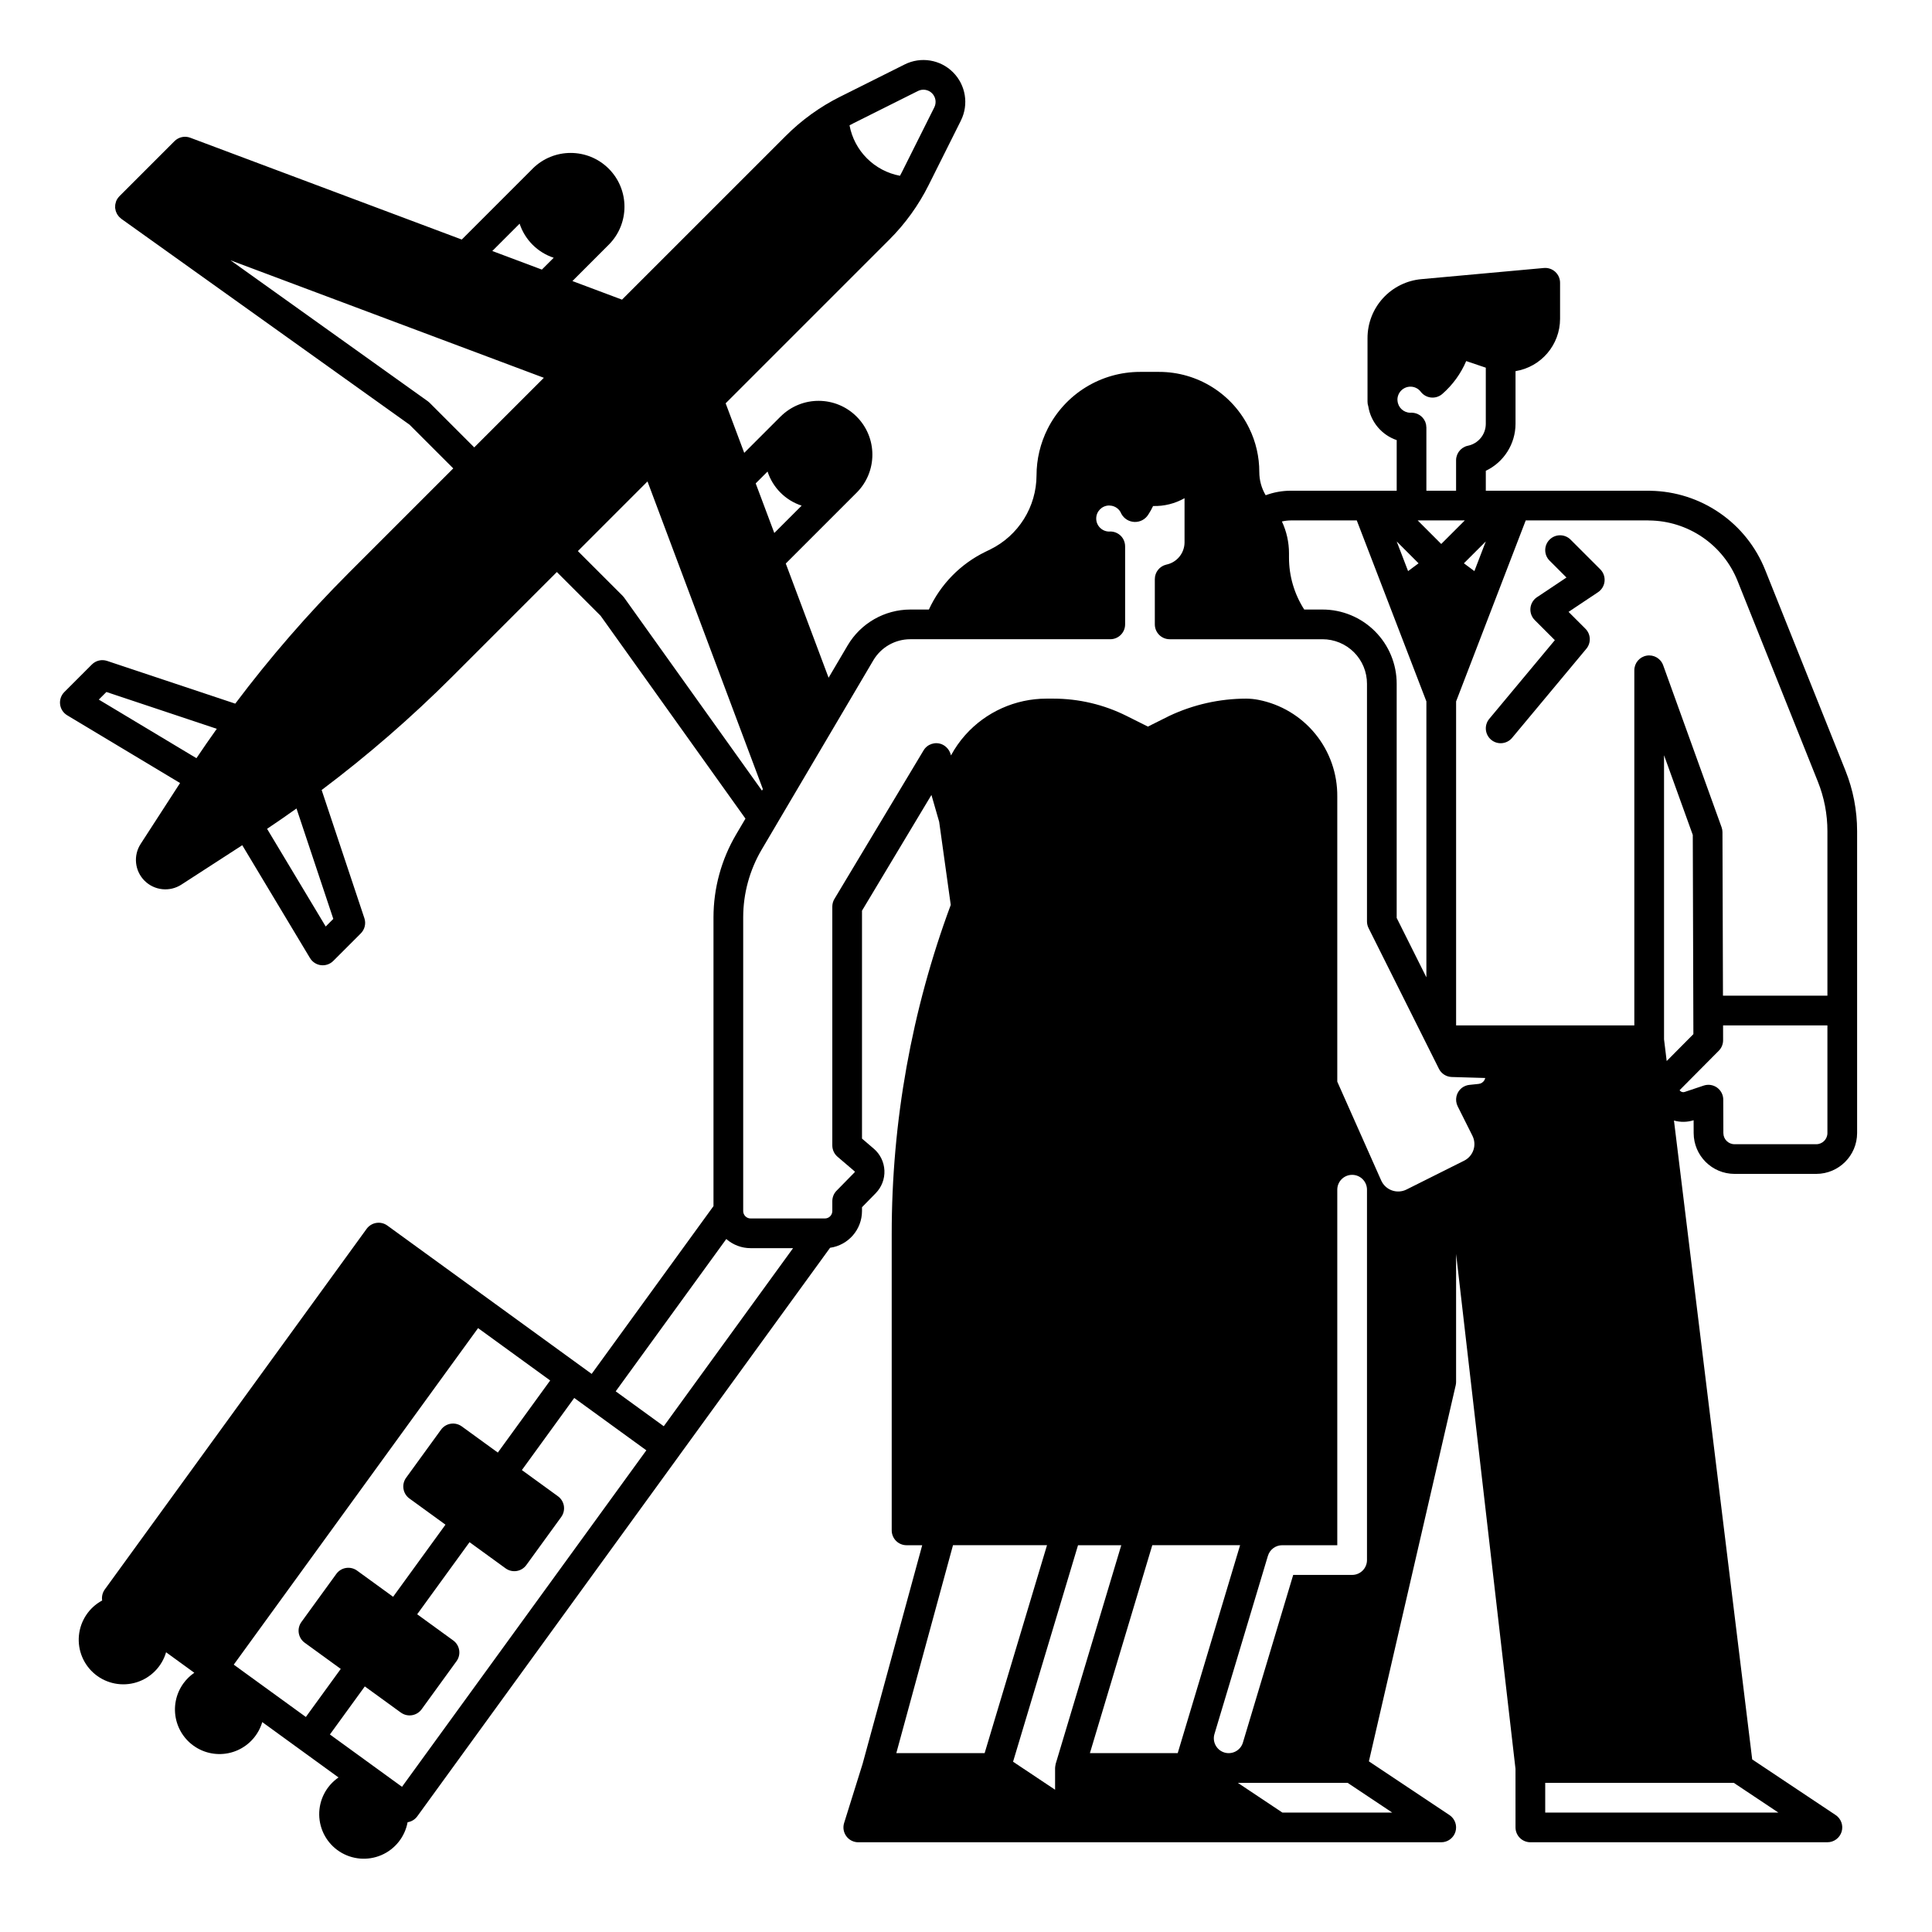 <?xml version="1.0" encoding="UTF-8"?>
<!-- Uploaded to: ICON Repo, www.svgrepo.com, Generator: ICON Repo Mixer Tools -->
<svg fill="#000000" width="800px" height="800px" version="1.1" viewBox="144 144 512 512" xmlns="http://www.w3.org/2000/svg">
 <g>
  <path d="m633.06 348.2-21.254-53.125v0.004c-2.43-6.117-6.613-11.375-12.027-15.113-5.41-3.742-11.809-5.797-18.391-5.906-0.109-0.012-0.223-0.016-0.336-0.016h-43.297v-5.277c4.797-2.289 7.856-7.121 7.875-12.434v-13.977c6.801-1.109 11.797-6.981 11.805-13.871v-9.547c0-1.105-0.465-2.16-1.281-2.906s-1.91-1.113-3.012-1.012l-32.43 2.953h0.004c-3.918 0.344-7.562 2.148-10.215 5.051-2.648 2.906-4.113 6.703-4.094 10.637v16.766c-0.004 0.43 0.066 0.855 0.207 1.262 0.656 4.148 3.555 7.59 7.527 8.945v13.41h-28.047c-2.277 0-4.539 0.406-6.676 1.199-1.105-1.855-1.688-3.977-1.688-6.141 0.008-4.008-0.898-7.969-2.656-11.574-2.172-4.488-5.566-8.273-9.793-10.922-4.227-2.648-9.113-4.055-14.098-4.051h-5.059c-5.078 0-10.059 1.41-14.383 4.074-4.324 2.664-7.824 6.477-10.109 11.012-1.93 3.832-2.938 8.059-2.941 12.348-0.016 4.086-1.168 8.082-3.332 11.547-2.164 3.465-5.25 6.258-8.914 8.059l-1.289 0.629c-6.617 3.215-11.914 8.625-14.988 15.309h-4.934c-6.809 0.016-13.105 3.613-16.578 9.469l-5.07 8.602-11.348-30.262 18.773-18.773h0.004c5.566-5.566 5.566-14.594 0-20.164-5.547-5.547-14.527-5.574-20.105-0.059-0.023 0.02-0.047 0.035-0.066 0.055l-9.613 9.613-4.926-13.133 43.387-43.387c4.223-4.223 7.738-9.102 10.406-14.441l8.547-17.09-0.004-0.004c2.137-4.269 1.297-9.426-2.078-12.805-3.375-3.375-8.531-4.215-12.805-2.082l-17.09 8.547v-0.004c-5.344 2.672-10.219 6.184-14.438 10.41l-43.391 43.383-13.141-4.926 9.551-9.559c0.02-0.02 0.043-0.035 0.062-0.055l0.004-0.004c5.566-5.566 5.566-14.598 0-20.164-5.574-5.562-14.598-5.562-20.168 0-0.023 0.023-0.047 0.051-0.07 0.078l-18.703 18.703-71.961-26.984c-1.445-0.543-3.07-0.188-4.164 0.902l-14.602 14.602c-0.012 0.012-0.016 0.023-0.027 0.031h0.004c-0.172 0.176-0.328 0.371-0.465 0.578-0.016 0.023-0.035 0.043-0.051 0.066v-0.004c-0.145 0.23-0.266 0.473-0.359 0.727v0.016c-0.027 0.07-0.035 0.141-0.055 0.211h-0.004c-0.062 0.191-0.113 0.391-0.145 0.59-0.012 0.078-0.008 0.16-0.016 0.238-0.02 0.195-0.023 0.387-0.016 0.582v0.07c0.008 0.074 0.031 0.141 0.043 0.215 0.02 0.172 0.051 0.344 0.098 0.512 0.031 0.105 0.066 0.203 0.105 0.305 0.055 0.152 0.121 0.301 0.195 0.445 0.051 0.098 0.105 0.195 0.164 0.285 0.086 0.137 0.18 0.27 0.285 0.395 0.066 0.082 0.137 0.164 0.211 0.242h-0.004c0.121 0.121 0.246 0.234 0.379 0.336 0.055 0.043 0.098 0.098 0.16 0.145l76.383 54.559 11.586 11.586-27.797 27.797v0.004c-10.785 10.797-20.801 22.34-29.973 34.539l-33.969-11.324c-1.418-0.473-2.977-0.105-4.031 0.949l-7.301 7.301v0.004c-0.855 0.855-1.27 2.059-1.121 3.262 0.145 1.203 0.84 2.269 1.879 2.894l29.914 17.953-10.43 16.113c-2.016 3.09-1.594 7.172 1.016 9.777 2.609 2.609 6.691 3.035 9.781 1.02l16.117-10.43 17.953 29.914v-0.004c0.625 1.039 1.691 1.734 2.894 1.883 0.16 0.02 0.32 0.027 0.48 0.027 1.043 0 2.047-0.414 2.785-1.152l7.301-7.301c1.055-1.055 1.422-2.613 0.949-4.027l-11.324-33.969c12.195-9.172 23.738-19.188 34.535-29.973l27.797-27.797 11.59 11.59 38.391 53.758-2.469 4.188c-3.93 6.664-6 14.262-6.004 21.996v76.508l-32.285 44.465-54.145-39.312c-0.844-0.613-1.898-0.863-2.93-0.699-1.031 0.164-1.953 0.73-2.566 1.574l-69.379 95.551c-0.613 0.848-0.867 1.898-0.703 2.93v0.008c-3.481 1.875-5.789 5.367-6.16 9.301-0.367 3.938 1.258 7.797 4.328 10.281 3.074 2.488 7.188 3.273 10.957 2.098 3.773-1.18 6.707-4.168 7.816-7.961l7.477 5.43h0.004c-1.105 0.762-2.078 1.703-2.867 2.785-2.051 2.816-2.754 6.394-1.922 9.777 0.836 3.387 3.121 6.227 6.246 7.769 3.125 1.539 6.769 1.621 9.961 0.223 3.191-1.402 5.602-4.137 6.586-7.481l20.211 14.672c-3.25 2.234-5.172 5.945-5.117 9.891 0.055 3.945 2.074 7.602 5.383 9.746 3.312 2.144 7.473 2.496 11.098 0.938 3.621-1.562 6.227-4.828 6.941-8.707h0.008c1.031-0.164 1.953-0.73 2.566-1.574l69.371-95.551 0.008-0.016 40.008-55.094c4.848-0.688 8.453-4.836 8.461-9.734v-1.016l3.641-3.719c1.566-1.602 2.398-3.777 2.301-6.012-0.102-2.238-1.121-4.332-2.824-5.785l-3.117-2.668v-60.398l18.402-30.672 2.047 7.106 3.07 22.035c-10.367 27.922-15.664 57.473-15.645 87.262v78.492c0 1.043 0.414 2.047 1.152 2.785 0.738 0.738 1.738 1.152 2.781 1.152h4.148l-15.793 57.926-4.902 15.684c-0.375 1.195-0.156 2.496 0.586 3.504 0.738 1.012 1.918 1.605 3.168 1.605h154.49c1.734 0 3.266-1.137 3.769-2.793 0.5-1.66-0.141-3.453-1.586-4.418l-21.352-14.234 23.008-99.684c0.066-0.293 0.098-0.59 0.098-0.887v-33.902l15.742 136.46 0.004 15.52c0 1.043 0.414 2.043 1.152 2.781 0.738 0.738 1.738 1.152 2.781 1.152h78.723c1.734 0 3.262-1.137 3.766-2.793 0.504-1.66-0.141-3.453-1.582-4.418l-22.113-14.742-20.734-169.31c1.707 0.484 3.516 0.457 5.207-0.078l0.012 3.426c0.027 5.961 4.859 10.785 10.824 10.793h21.668c5.973-0.008 10.816-4.848 10.824-10.824v-80c0.004-5.504-1.047-10.961-3.098-16.074zm-262.88-171.54 17.09-8.547c1.242-0.621 2.746-0.379 3.727 0.602 0.984 0.984 1.227 2.488 0.605 3.731l-8.547 17.09c-0.176 0.355-0.363 0.699-0.551 1.051v-0.004c-3.316-0.621-6.367-2.231-8.754-4.617-2.387-2.383-3.996-5.434-4.617-8.75 0.352-0.191 0.695-0.379 1.047-0.555zm-174.12 168.27-25.879-15.531 2.016-2.016 29.254 9.758c-1.836 2.57-3.633 5.168-5.391 7.789zm36.27 42.586-2.016 2.016-15.535-25.883c2.625-1.762 5.223-3.559 7.797-5.391zm37.348-124.95-11.816-11.816h0.004c-0.152-0.152-0.316-0.293-0.492-0.418l-52.297-37.352 83.051 31.141zm17.922-47.121-13.137-4.926 7.238-7.238 0.004 0.004c1.41 4.269 4.762 7.617 9.031 9.027zm250.15 72.039-3.023 7.863-2.777-2.066zm-11.809 0.676-6.238-6.242h12.484zm-8.156-41.688c1.066-0.008 2.078 0.488 2.723 1.34 0.66 0.867 1.648 1.422 2.731 1.535 1.082 0.113 2.164-0.23 2.988-0.945 2.742-2.391 4.906-5.371 6.332-8.715l5.191 1.754v14.895c-0.008 2.801-1.977 5.215-4.723 5.785-0.258 0.051-0.516 0.129-0.758 0.234-0.082 0.035-0.156 0.086-0.234 0.129h-0.004c-0.148 0.07-0.293 0.148-0.43 0.238-0.113 0.082-0.223 0.172-0.324 0.266-0.086 0.07-0.18 0.137-0.258 0.215v0.004c-0.09 0.094-0.172 0.195-0.25 0.301-0.078 0.098-0.16 0.184-0.23 0.285-0.066 0.102-0.117 0.215-0.176 0.324-0.059 0.109-0.133 0.223-0.184 0.348v-0.004c-0.059 0.156-0.109 0.316-0.148 0.48-0.023 0.082-0.059 0.164-0.074 0.246l-0.004 0.004c-0.051 0.258-0.078 0.52-0.078 0.785v8.07h-7.871v-16.75c-0.008-0.129-0.02-0.262-0.043-0.391-0.012-0.117-0.008-0.238-0.031-0.355v-0.016c-0.023-0.117-0.066-0.227-0.098-0.34v-0.004c-0.035-0.133-0.074-0.266-0.121-0.395-0.039-0.09-0.09-0.172-0.133-0.258-0.066-0.137-0.141-0.273-0.223-0.406-0.051-0.074-0.109-0.141-0.164-0.211l0.004 0.004c-0.094-0.129-0.195-0.25-0.301-0.367-0.066-0.066-0.141-0.125-0.211-0.188-0.109-0.102-0.227-0.195-0.348-0.285-0.082-0.059-0.176-0.105-0.262-0.16v0.004c-0.121-0.078-0.246-0.145-0.375-0.207-0.098-0.043-0.195-0.078-0.297-0.113h0.004c-0.137-0.051-0.277-0.094-0.418-0.125-0.098-0.023-0.203-0.039-0.309-0.059h0.004c-0.148-0.023-0.301-0.039-0.449-0.047-0.055 0-0.105-0.016-0.16-0.016-0.055 0-0.113 0.016-0.172 0.02-0.059 0.004-0.137-0.008-0.207 0-1.773-0.047-3.219-1.434-3.34-3.203 0-0.07-0.016-0.18-0.023-0.25 0.004-1.906 1.547-3.453 3.453-3.457zm2.148 46.812-2.777 2.066-3.019-7.867zm-33.844-11.367h17.469l18.449 47.961v73.125l-7.871-15.742v-62.047c0.004-5.223-2.066-10.23-5.762-13.922-3.691-3.691-8.699-5.766-13.922-5.758h-4.82c-2.637-4.109-4.039-8.895-4.035-13.777v-1.113c0.004-2.918-0.641-5.805-1.879-8.449 0.777-0.176 1.574-0.27 2.371-0.277zm-138.68-12.953c1.398 4.281 4.754 7.641 9.035 9.039l-7.246 7.246-4.93-13.145zm-38.027 33.379c-0.125-0.176-0.266-0.34-0.422-0.492l-11.816-11.809 10.48-10.488 7.969-7.969 30.574 81.535-0.238 0.402zm-100.25 285.12h-0.004l-3.18-2.316 64.746-89.184 19.109 13.875-13.875 19.109-9.555-6.938c-0.848-0.613-1.898-0.867-2.93-0.703s-1.957 0.73-2.57 1.578l-9.25 12.738c-0.613 0.844-0.863 1.898-0.699 2.93 0.164 1.031 0.73 1.953 1.574 2.566l9.555 6.938-13.875 19.109-9.555-6.938c-0.844-0.613-1.898-0.863-2.93-0.699-1.031 0.16-1.953 0.727-2.566 1.574l-9.25 12.742c-1.277 1.758-0.887 4.219 0.871 5.496l9.555 6.938-9.25 12.738zm41.402 30.059-3.184-2.309-15.922-11.559 9.25-12.738 9.555 6.938 0.004-0.004c1.758 1.277 4.219 0.887 5.496-0.875l9.25-12.742v0.004c0.613-0.844 0.867-1.898 0.703-2.93-0.164-1.031-0.73-1.957-1.574-2.57l-9.555-6.938 13.875-19.109 9.555 6.938h-0.004c0.848 0.613 1.902 0.867 2.93 0.703 1.031-0.164 1.957-0.73 2.57-1.578l9.25-12.738c0.613-0.844 0.863-1.898 0.703-2.93-0.164-1.031-0.73-1.953-1.578-2.566l-9.555-6.938 13.875-19.109 19.109 13.875zm69.371-95.555-12.738-9.25 29.305-40.363h0.004c1.785 1.562 4.074 2.422 6.445 2.422h11.25zm61.625 86.633 15.023-55.105h24.914l-16.531 55.105zm42.246 2.805c-0.016 0.047-0.012 0.098-0.023 0.141l-0.004 0.004c-0.043 0.18-0.078 0.359-0.098 0.543-0.012 0.109-0.027 0.215-0.031 0.32 0 0.043-0.012 0.082-0.012 0.121v5.766l-11.137-7.426 17.215-57.375h11.461zm9.059-2.805 16.531-55.105h23.27l-16.531 55.105zm33.008-5.066 14.168-47.23h0.004c0.5-1.664 2.031-2.805 3.769-2.805h14.609v-94.219c0-2.172 1.762-3.934 3.938-3.934 2.172 0 3.934 1.762 3.934 3.934v98.152c0 1.047-0.414 2.047-1.152 2.785-0.738 0.738-1.738 1.152-2.781 1.152h-15.621l-13.328 44.426h0.004c-0.625 2.082-2.82 3.266-4.902 2.641s-3.266-2.82-2.641-4.902zm47.105 20.812h-29.105l-11.809-7.871h29.105zm24.453-194.13h-0.004c-0.309 0.582-0.891 0.969-1.551 1.031l-2.34 0.246 0.004-0.004c-0.785 0.066-1.531 0.359-2.152 0.844-1.449 1.164-1.891 3.184-1.059 4.844l3.914 7.816v0.004c0.582 1.168 0.68 2.519 0.266 3.758-0.414 1.234-1.305 2.258-2.473 2.84l-15.277 7.644c-1.203 0.598-2.598 0.68-3.863 0.227s-2.289-1.406-2.836-2.633l-11.637-26.188v-75.57c0.055-6.047-2.008-11.918-5.832-16.598-3.824-4.68-9.172-7.875-15.105-9.02-1.051-0.203-2.121-0.305-3.191-0.316-7.059 0.008-14.031 1.574-20.414 4.59l-5.641 2.82-5.633-2.816c-6.035-3.023-12.691-4.594-19.441-4.594h-1.832 0.004c-8.211 0.008-16.031 3.512-21.496 9.637-1.473 1.652-2.742 3.473-3.793 5.418l-0.066-0.23c-0.32-1.195-1.156-2.184-2.285-2.695-1.805-0.777-3.91-0.098-4.918 1.594l-23.617 39.359c-0.367 0.609-0.562 1.309-0.562 2.023v63.305c0 1.152 0.504 2.242 1.379 2.992l4.5 3.844c0.043 0.035 0.07 0.09 0.07 0.148 0.004 0.059-0.016 0.113-0.059 0.156l-4.769 4.867v-0.004c-0.719 0.738-1.121 1.727-1.121 2.758v2.621c0 0.523-0.207 1.023-0.578 1.395-0.367 0.367-0.867 0.574-1.391 0.574h-19.68c-1.086 0-1.969-0.879-1.969-1.969v-77.816c0-6.328 1.699-12.543 4.914-17.996l3.734-6.328v-0.008l25.832-43.789c2.047-3.469 5.773-5.598 9.801-5.598h53c1.043 0 2.043-0.414 2.781-1.152 0.738-0.738 1.152-1.738 1.152-2.785v-20.578c0.016-0.754-0.18-1.5-0.566-2.152-0.789-1.285-2.242-2.012-3.746-1.867-1.867-0.059-3.352-1.59-3.348-3.457 0-1.867 1.488-3.394 3.356-3.449 0.078 0.008 0.156 0.012 0.234 0.016h-0.004c1.371 0.043 2.582 0.902 3.07 2.184 0.703 1.297 2.047 2.121 3.519 2.16 1.477 0.043 2.859-0.707 3.633-1.965 0.477-0.719 0.898-1.473 1.262-2.258 2.918 0.082 5.797-0.637 8.336-2.074v11.793c-0.051 2.832-2.062 5.246-4.836 5.812-1.777 0.418-3.035 2.004-3.039 3.832v12.004c0 1.047 0.418 2.047 1.156 2.785 0.738 0.738 1.738 1.152 2.781 1.152h40.48c3.137-0.004 6.141 1.238 8.359 3.453 2.215 2.215 3.457 5.223 3.449 8.355v62.977c0 0.609 0.145 1.211 0.418 1.758l18.648 37.293-0.004 0.004c0.648 1.293 1.957 2.129 3.406 2.172l8.867 0.262c-0.043 0.188-0.109 0.371-0.203 0.543zm66.074 186.26 11.809 7.871h-61.785v-7.871zm-17.785-191.29-0.703-5.746v-75.297l7.617 21.121 0.16 52.793zm42.594 19.09c0 1.633-1.324 2.953-2.953 2.953h-21.668c-1.629 0-2.949-1.316-2.953-2.945l-0.031-8.875h0.004c-0.008-1.266-0.617-2.449-1.645-3.188-1.027-0.734-2.344-0.934-3.543-0.531l-5.031 1.684c-0.355 0.125-0.75 0.066-1.055-0.156-0.117-0.086-0.219-0.188-0.297-0.305l10.387-10.465c0.734-0.738 1.145-1.738 1.141-2.781l-0.008-3.926h27.652zm0-36.406h-27.68l-0.133-43.309h0.004c-0.004-0.453-0.082-0.898-0.234-1.324l-15.488-42.945c-0.648-1.797-2.496-2.871-4.383-2.539-1.883 0.328-3.258 1.965-3.258 3.879v94.109h-47.23v-85.863l18.449-47.961h32.445c0.078 0.008 0.156 0.008 0.234 0.012h-0.004c5.07 0.039 10.012 1.59 14.195 4.453 4.184 2.863 7.422 6.91 9.293 11.621l21.254 53.125c1.676 4.18 2.539 8.645 2.535 13.148z"/>
  <path d="m560.22 287.01c-1.535-1.539-4.027-1.539-5.566 0-1.539 1.535-1.539 4.027 0 5.566l4.477 4.477-7.812 5.211v-0.004c-0.98 0.656-1.617 1.715-1.734 2.887-0.117 1.176 0.301 2.34 1.133 3.172l5.332 5.332-17.379 20.855c-0.668 0.801-0.992 1.836-0.898 2.875 0.098 1.039 0.598 2 1.402 2.668 1.668 1.391 4.152 1.164 5.543-0.504l19.68-23.617c1.305-1.562 1.199-3.863-0.238-5.301l-4.477-4.477 7.812-5.211c0.98-0.656 1.617-1.715 1.73-2.887 0.117-1.176-0.297-2.336-1.133-3.172z"/>
 </g>
</svg>